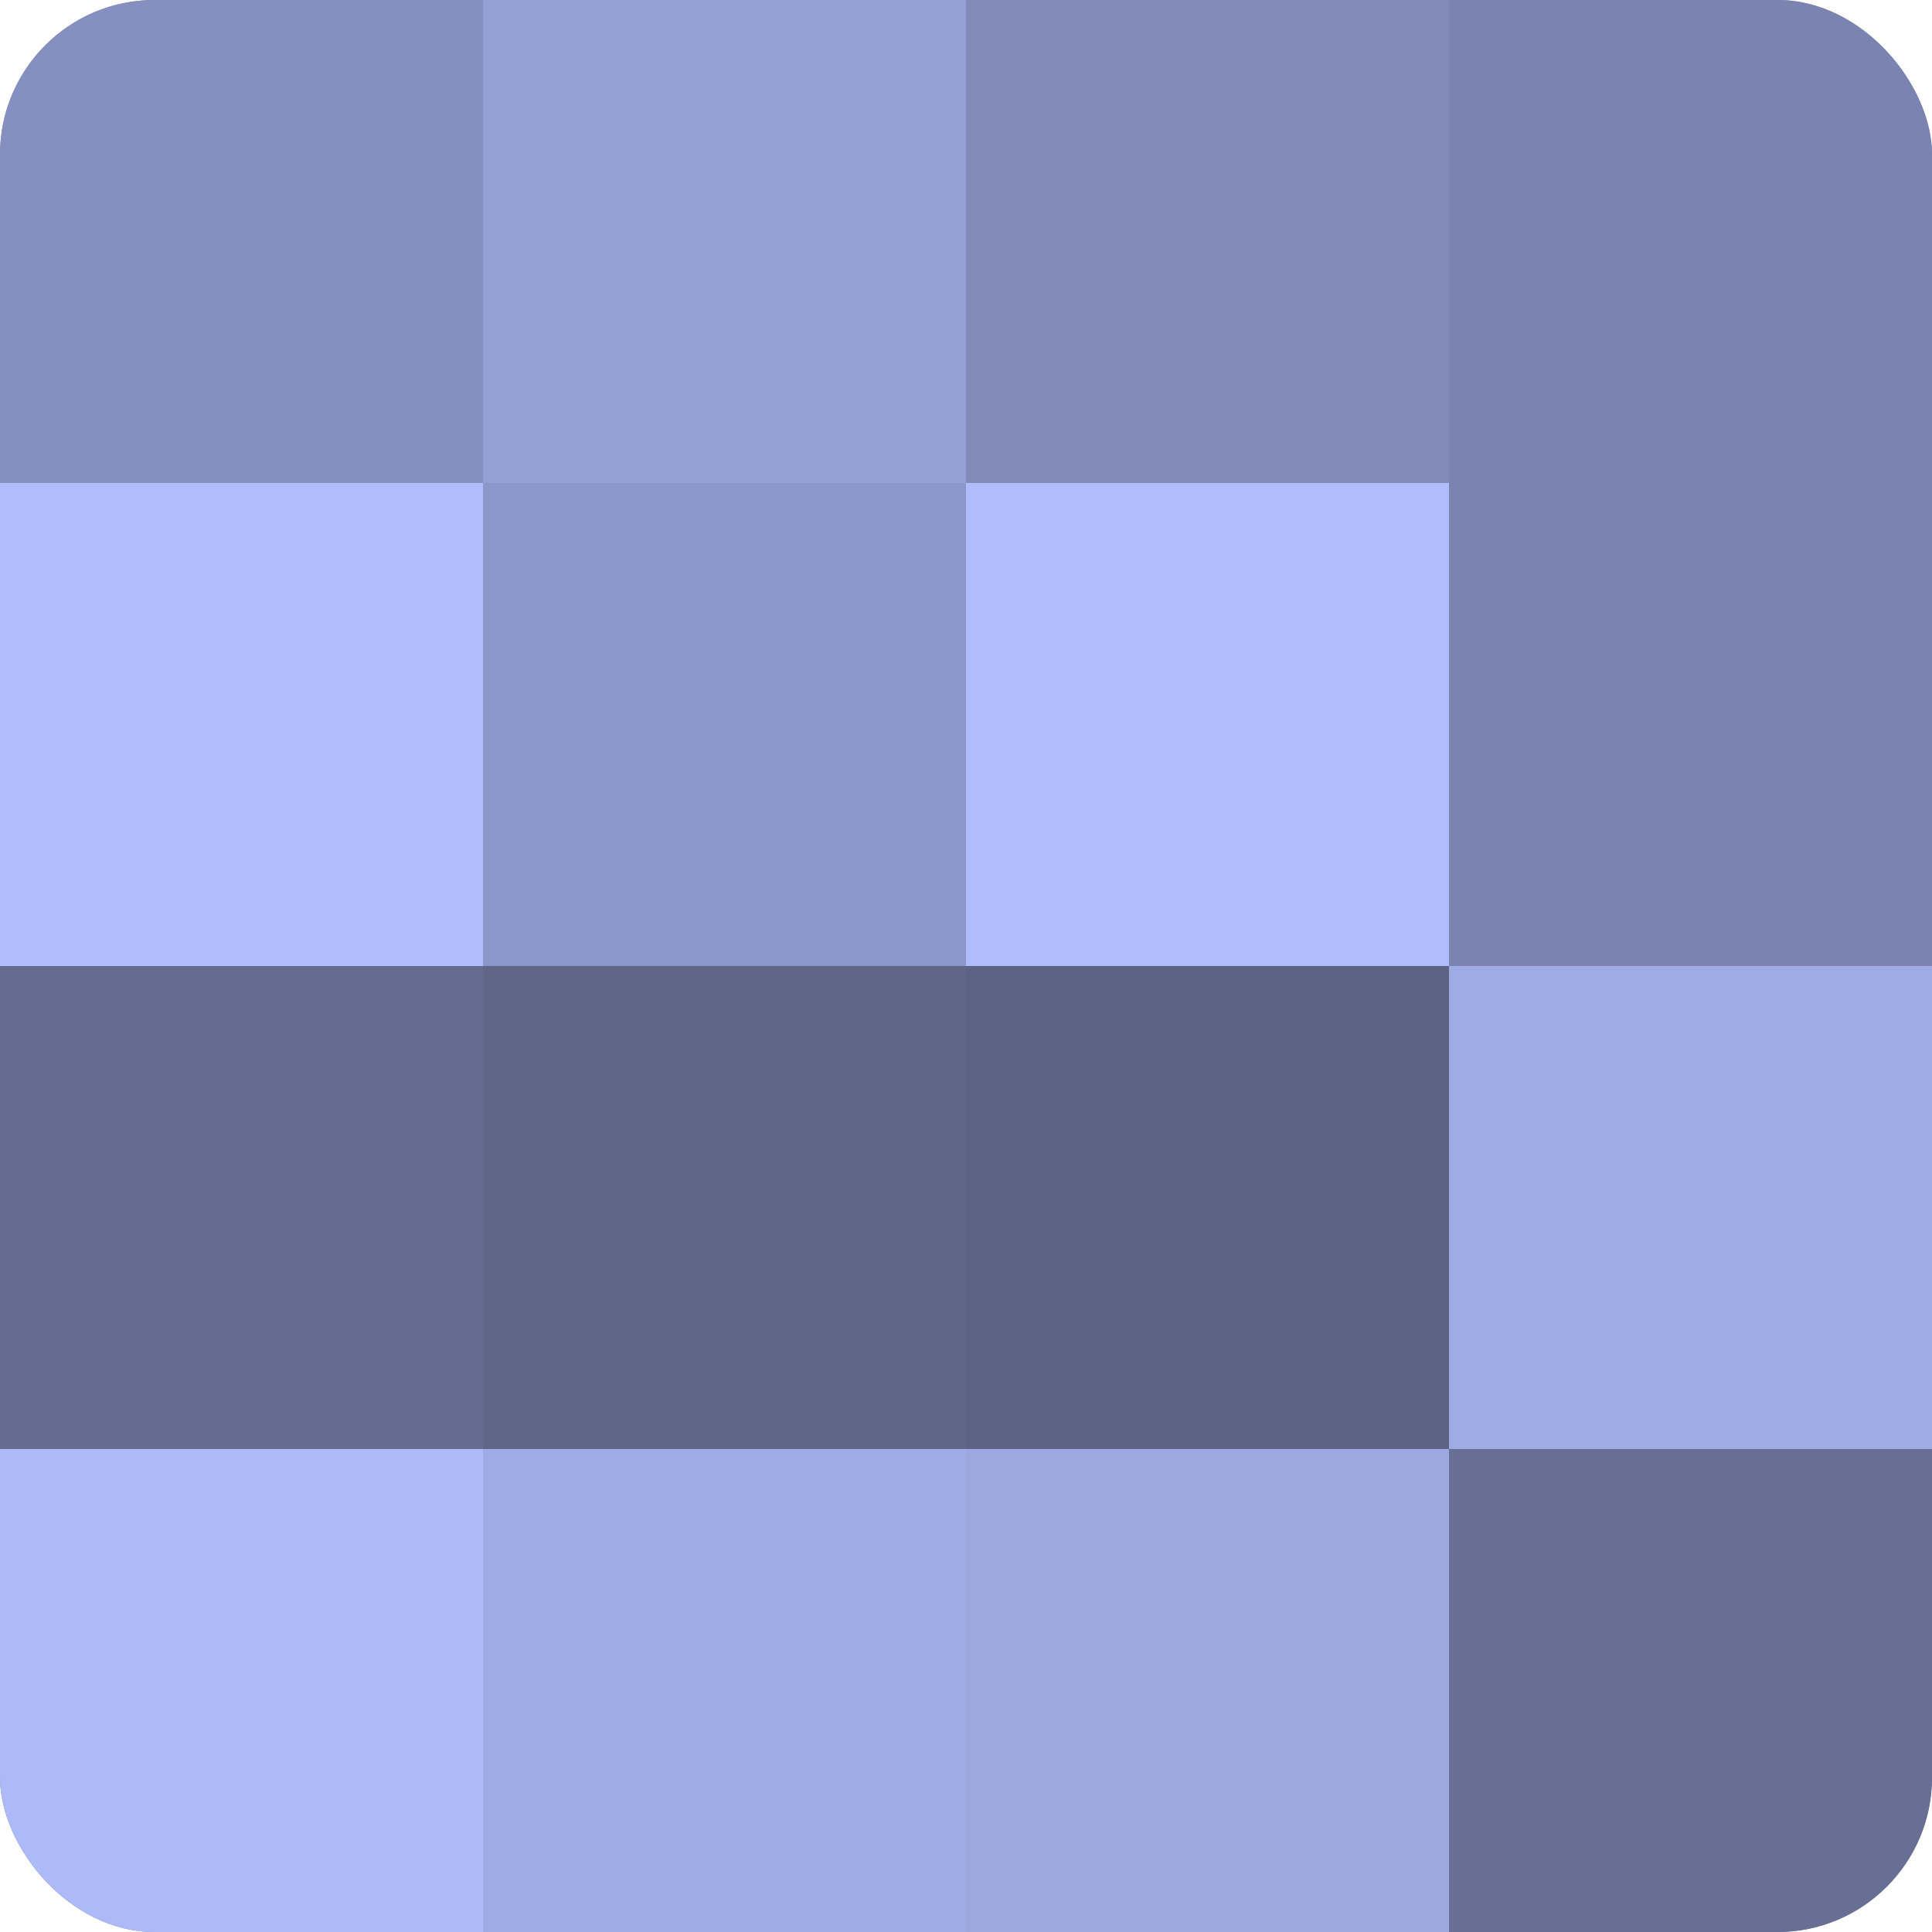 <?xml version="1.0" encoding="UTF-8"?>
<svg xmlns="http://www.w3.org/2000/svg" width="80" height="80" viewBox="0 0 100 100" preserveAspectRatio="xMidYMid meet"><defs><clipPath id="c" width="100" height="100"><rect width="100" height="100" rx="8" ry="8"/></clipPath></defs><g clip-path="url(#c)"><rect width="100" height="100" fill="#7078a0"/><rect width="25" height="25" fill="#8690c0"/><rect y="25" width="25" height="25" fill="#b0bdfc"/><rect y="50" width="25" height="25" fill="#656c90"/><rect y="75" width="25" height="25" fill="#adbaf8"/><rect x="25" width="25" height="25" fill="#949fd4"/><rect x="25" y="25" width="25" height="25" fill="#8c96c8"/><rect x="25" y="50" width="25" height="25" fill="#5f6688"/><rect x="25" y="75" width="25" height="25" fill="#9fabe4"/><rect x="50" width="25" height="25" fill="#818ab8"/><rect x="50" y="25" width="25" height="25" fill="#b0bdfc"/><rect x="50" y="50" width="25" height="25" fill="#5d6384"/><rect x="50" y="75" width="25" height="25" fill="#9da8e0"/><rect x="75" width="25" height="25" fill="#7b84b0"/><rect x="75" y="25" width="25" height="25" fill="#7b84b0"/><rect x="75" y="50" width="25" height="25" fill="#9fabe4"/><rect x="75" y="75" width="25" height="25" fill="#686f94"/></g></svg>
